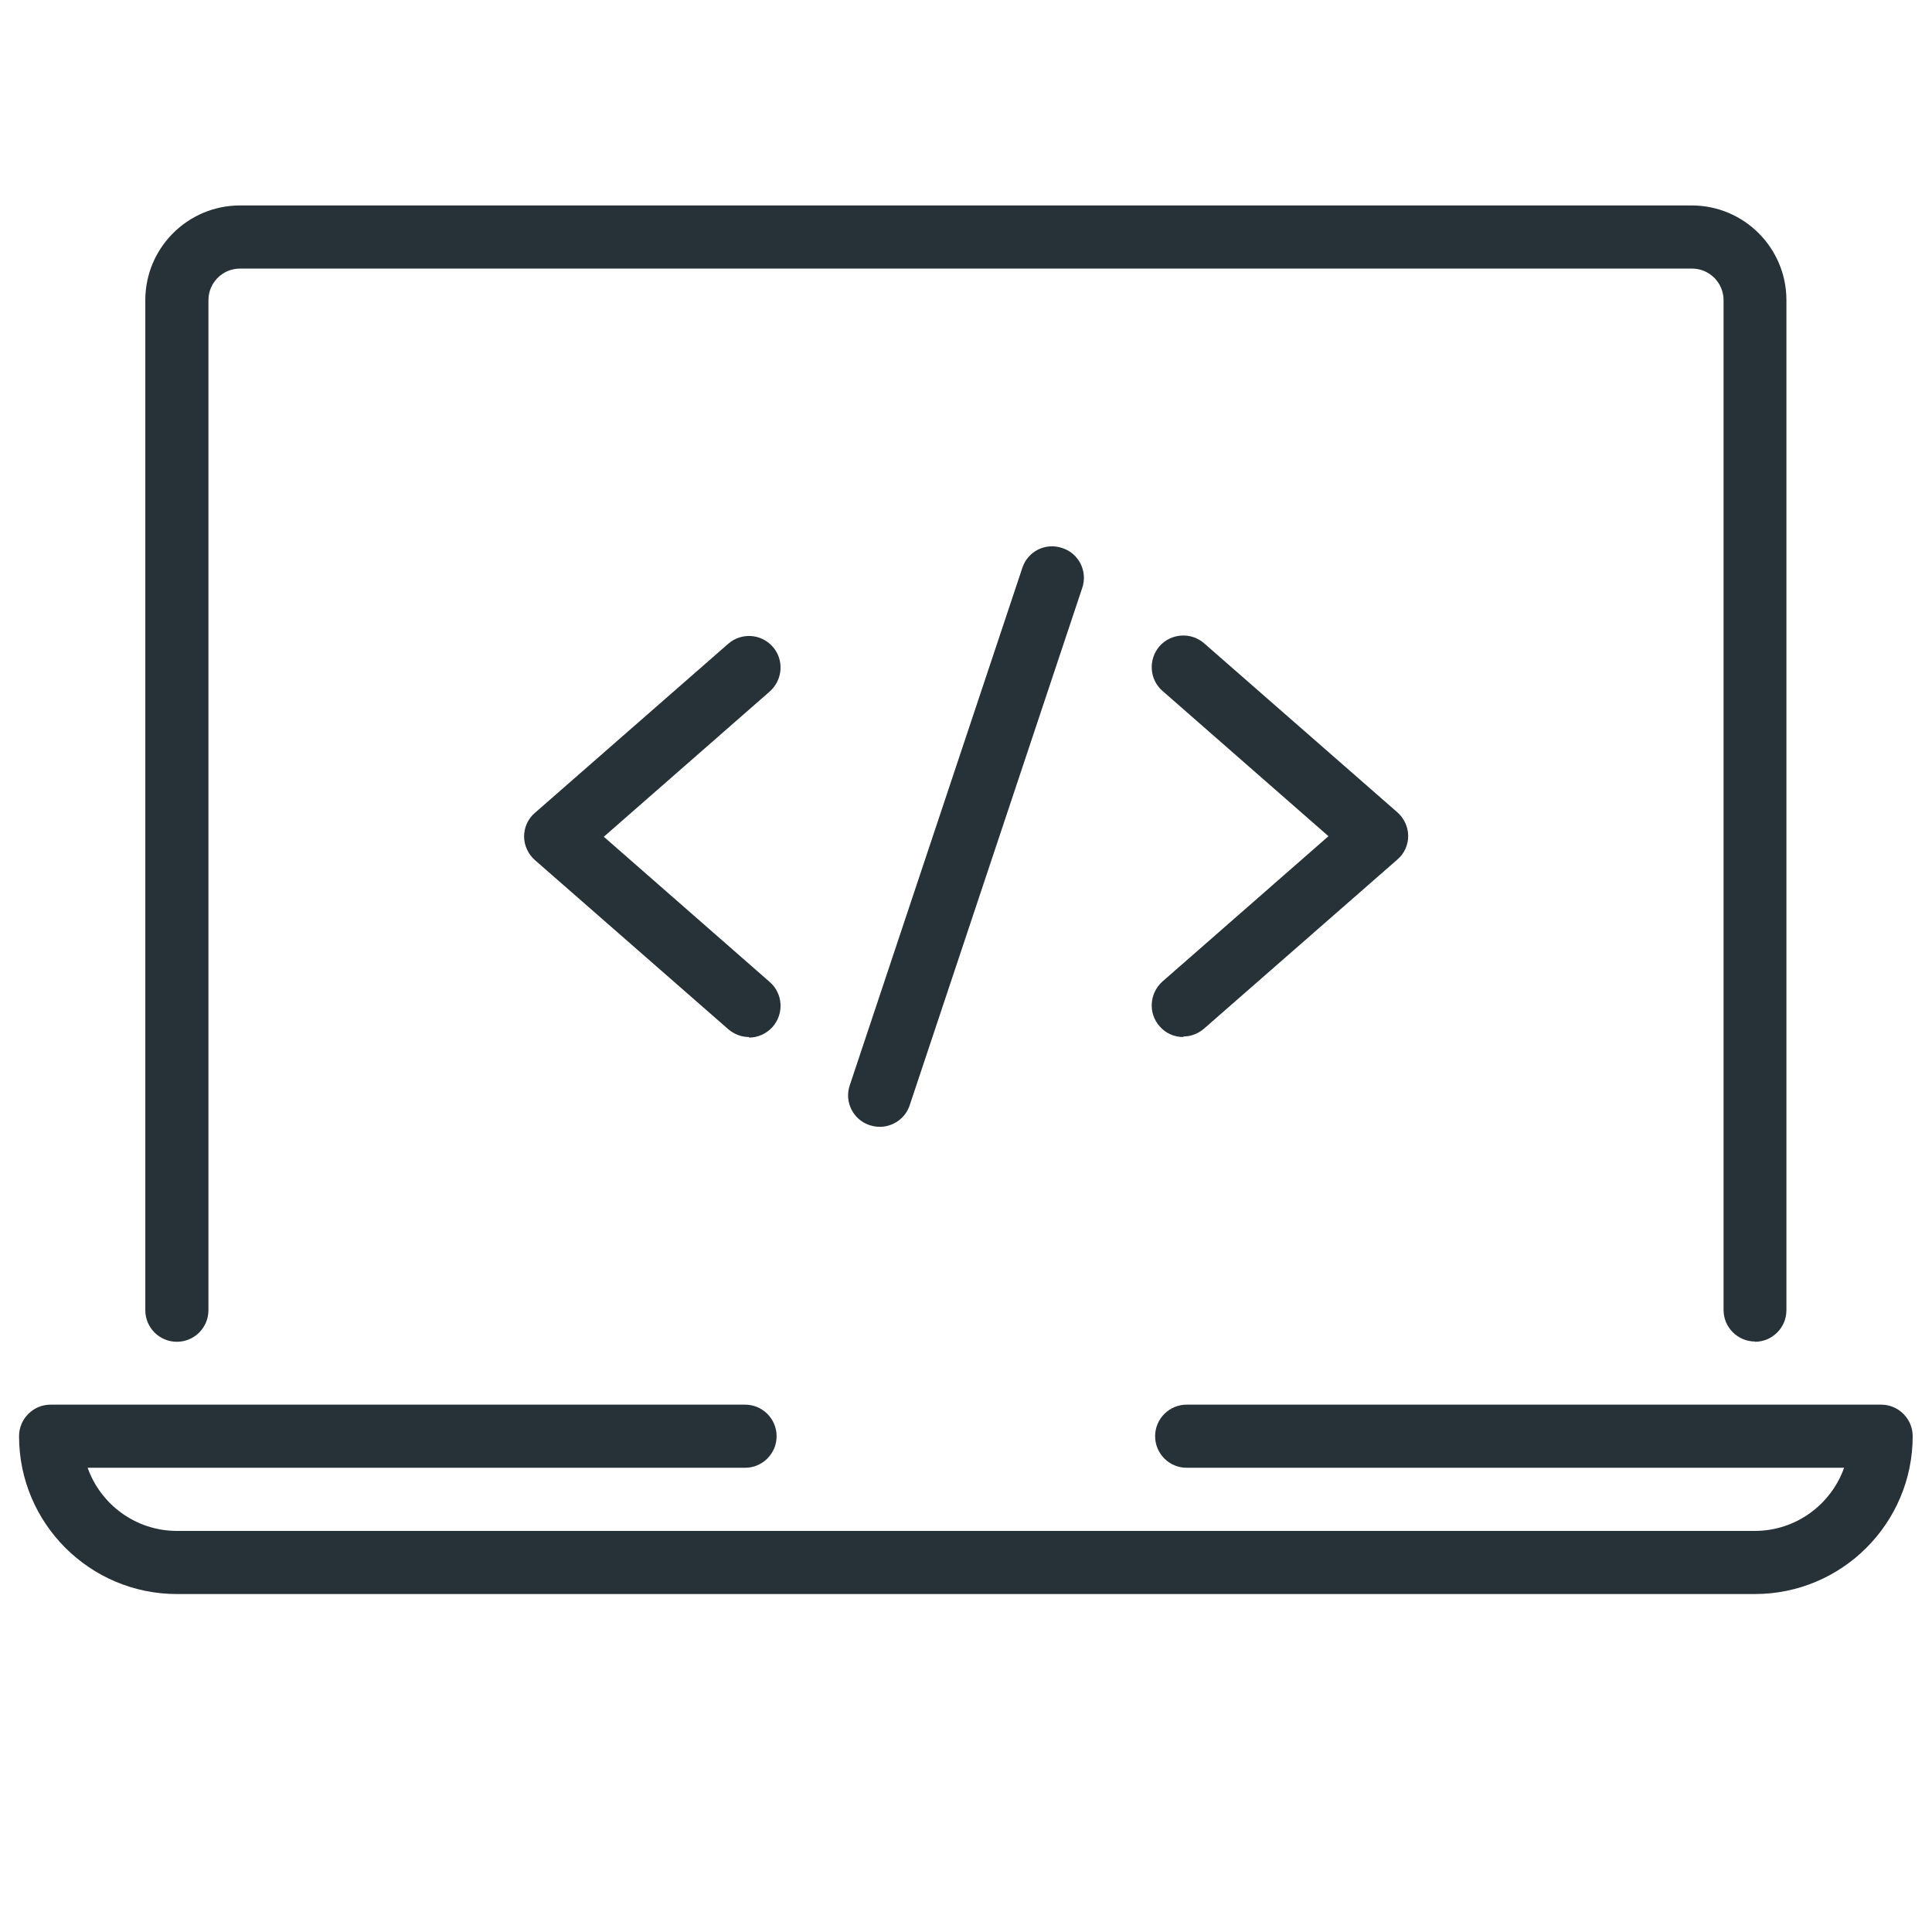 <?xml version="1.0" encoding="UTF-8"?>
<svg id="code_coding_laptop" xmlns="http://www.w3.org/2000/svg" viewBox="0 0 71 71">
  <defs>
    <style>
      .cls-1 {
        fill: #263238;
      }
    </style>
  </defs>
  <path class="cls-1" d="M64.5,49.3c-.64,0-1.16-.52-1.16-1.16V11.03c0-.64-.52-1.16-1.16-1.16H8.82c-.64,0-1.16.52-1.16,1.16v37.12c0,.64-.52,1.16-1.16,1.16s-1.16-.52-1.16-1.16V11.03c0-1.92,1.56-3.48,3.48-3.48h53.35c1.92,0,3.48,1.56,3.48,3.48v37.12c0,.64-.52,1.16-1.16,1.16Z"/>
  <path class="cls-1" d="M27.52,38.11c-.27,0-.54-.1-.76-.29l-7.1-6.21c-.25-.22-.4-.54-.4-.87s.14-.65.4-.87l7.1-6.21c.48-.42,1.21-.38,1.64.11.42.48.37,1.21-.11,1.64l-6.1,5.34,6.1,5.34c.48.42.53,1.15.11,1.64-.23.26-.55.4-.87.4Z"/>
  <path class="cls-1" d="M32.33,41.41c-.12,0-.24-.02-.37-.06-.61-.2-.94-.86-.73-1.47l6.34-19.01c.2-.61.85-.94,1.47-.73.61.2.94.86.73,1.47l-6.34,19.01c-.16.48-.61.79-1.1.79Z"/>
  <path class="cls-1" d="M43.48,38.11c-.32,0-.64-.13-.87-.4-.42-.48-.37-1.21.11-1.64l6.1-5.34-6.1-5.34c-.48-.42-.53-1.15-.11-1.64.42-.48,1.16-.53,1.64-.11l7.1,6.21c.25.22.4.54.4.87s-.14.65-.4.87l-7.1,6.21c-.22.19-.49.29-.76.29Z"/>
  <path class="cls-1" d="M64.5,58.58H6.5c-3.2,0-5.8-2.6-5.8-5.8,0-.64.52-1.16,1.16-1.16h25.52c.64,0,1.16.52,1.16,1.16s-.52,1.16-1.16,1.16H3.22c.48,1.35,1.77,2.32,3.28,2.32h57.99c1.51,0,2.8-.97,3.28-2.32h-24.16c-.64,0-1.16-.52-1.16-1.16s.52-1.16,1.16-1.16h25.52c.64,0,1.16.52,1.16,1.16,0,3.2-2.6,5.8-5.8,5.8Z"/>
</svg>